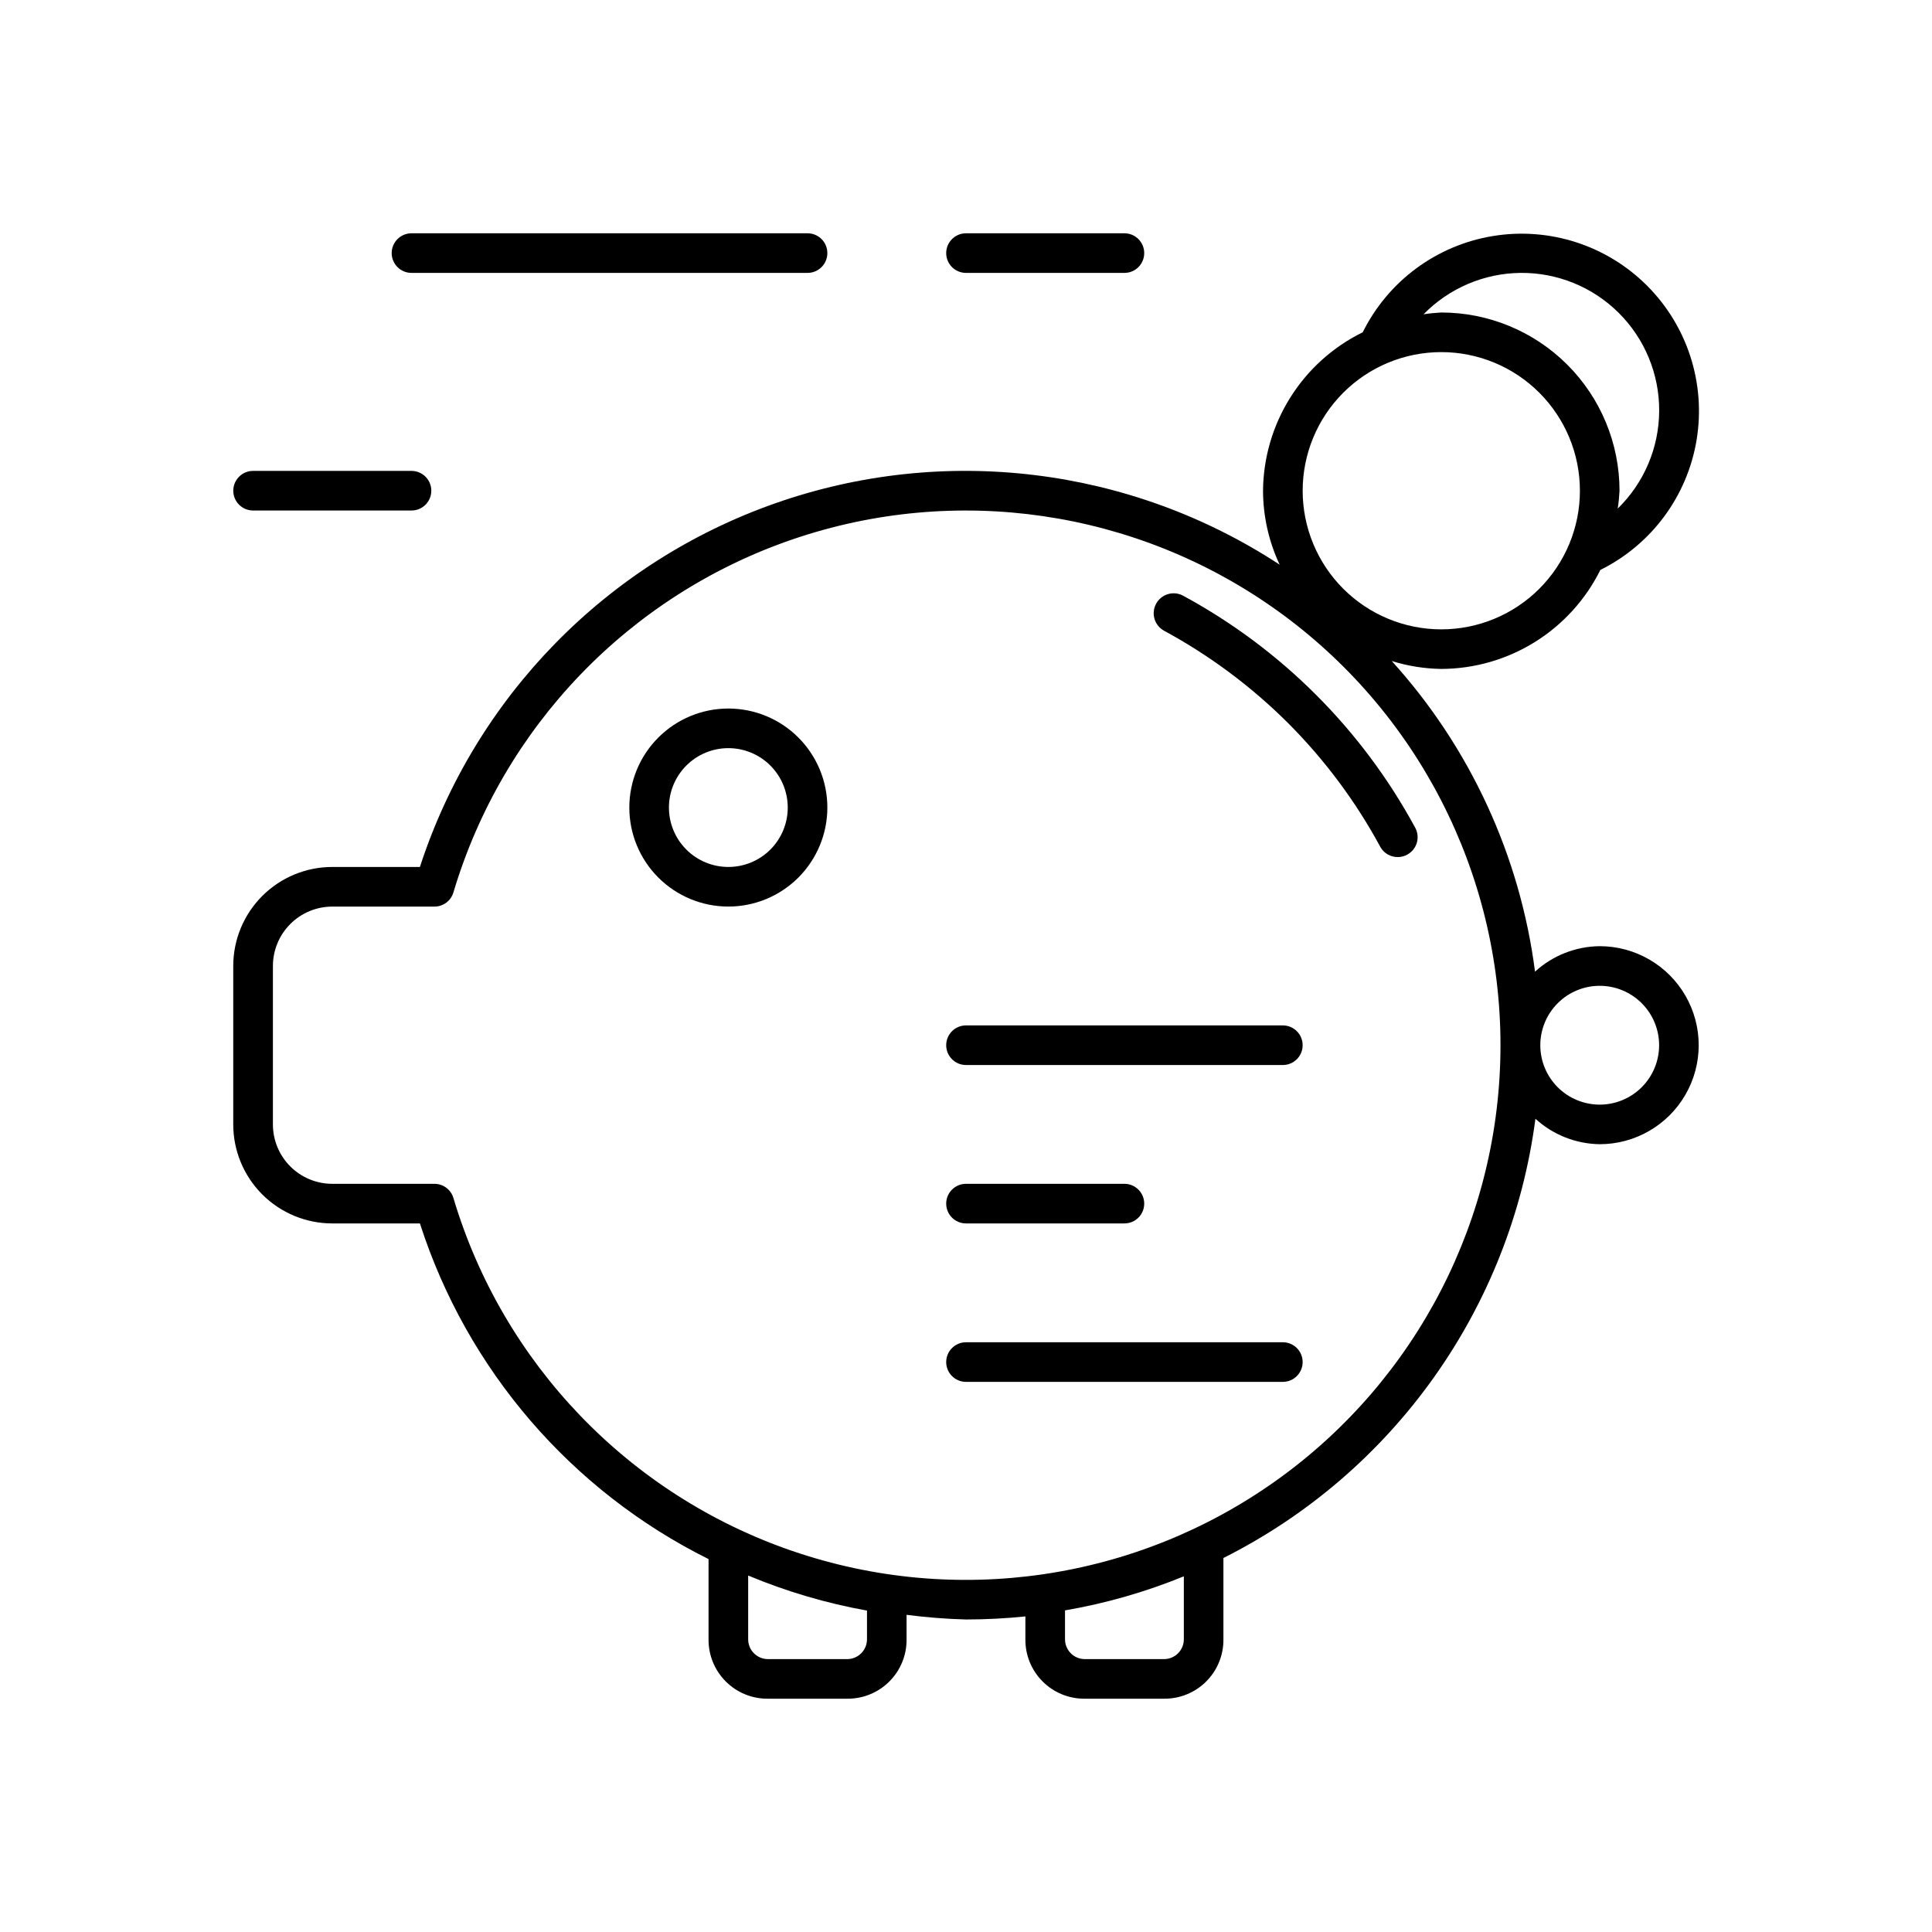 <?xml version="1.0" encoding="UTF-8"?>
<!-- Uploaded to: ICON Repo, www.svgrepo.com, Generator: ICON Repo Mixer Tools -->
<svg fill="#000000" width="800px" height="800px" version="1.1" viewBox="144 144 512 512" xmlns="http://www.w3.org/2000/svg">
 <g>
  <path d="m232.06 468.22h23.223c12.461 38.75 40.043 70.828 76.488 88.953v0.262 20.992c-0.043 4.191 1.602 8.219 4.566 11.18 2.961 2.965 6.988 4.609 11.18 4.566h20.992c4.188 0.043 8.215-1.602 11.18-4.566 2.961-2.961 4.606-6.988 4.562-11.18v-6.481c5.223 0.676 10.48 1.09 15.746 1.234 5.258-0.004 10.512-0.277 15.742-0.812v6.059c-0.043 4.191 1.602 8.219 4.566 11.18 2.961 2.965 6.988 4.609 11.18 4.566h20.992c4.188 0.043 8.215-1.602 11.18-4.566 2.961-2.961 4.606-6.988 4.562-11.18v-20.992-0.551c45.16-22.688 76.129-66.289 82.684-116.4 4.66 4.254 10.719 6.652 17.027 6.742 9.375 0 18.039-5 22.727-13.121 4.688-8.117 4.688-18.121 0-26.238-4.688-8.121-13.352-13.121-22.727-13.121-6.344 0.066-12.445 2.469-17.133 6.746-3.957-30.672-17.207-59.398-37.969-82.316 4.25 1.324 8.668 2.031 13.117 2.098 8.773-0.027 17.363-2.496 24.812-7.129 7.449-4.637 13.457-11.254 17.355-19.109 13.562-6.723 23.059-19.562 25.512-34.5 2.449-14.938-2.441-30.137-13.145-40.84s-25.906-15.598-40.844-13.145c-14.938 2.449-27.777 11.945-34.5 25.508-7.863 3.859-14.5 9.828-19.164 17.242-4.668 7.414-7.18 15.98-7.258 24.742 0.02 6.777 1.523 13.469 4.41 19.602-39.609-25.949-89.051-31.957-133.72-16.25-44.672 15.707-79.473 51.332-94.125 96.359h-23.223c-6.961 0-13.633 2.766-18.555 7.688-4.922 4.918-7.688 11.594-7.688 18.555v41.984c0 6.957 2.766 13.633 7.688 18.555 4.922 4.918 11.594 7.684 18.555 7.684zm141.7 110.21c0 1.395-0.551 2.727-1.535 3.711s-2.32 1.539-3.711 1.539h-20.992c-2.898 0-5.25-2.352-5.25-5.25v-16.898c10.129 4.234 20.688 7.352 31.488 9.289zm83.969 0c0 1.395-0.555 2.727-1.535 3.711-0.984 0.984-2.32 1.539-3.711 1.539h-20.992c-2.898 0-5.25-2.352-5.25-5.25v-7.66c10.793-1.855 21.352-4.883 31.488-9.027zm110.21-173.18c4.176 0 8.18 1.66 11.133 4.613 2.953 2.949 4.613 6.957 4.613 11.133 0 4.176-1.66 8.18-4.613 11.133-2.953 2.949-6.957 4.609-11.133 4.609-4.176 0-8.18-1.66-11.133-4.609-2.949-2.953-4.609-6.957-4.609-11.133 0-4.176 1.66-8.184 4.609-11.133 2.953-2.953 6.957-4.613 11.133-4.613zm-20.992-188.93c9.75-0.094 19.125 3.723 26.035 10.598 6.91 6.875 10.77 16.238 10.719 25.984-0.047 9.746-4.004 19.066-10.984 25.871 0.238-1.566 0.395-3.141 0.473-4.723 0-12.527-4.977-24.543-13.836-33.398-8.855-8.859-20.871-13.836-33.398-13.836-1.57 0.078-3.141 0.234-4.695 0.473 6.769-6.918 16.012-10.863 25.688-10.969zm-20.992 20.992c9.746 0 19.09 3.871 25.977 10.762 6.891 6.891 10.762 16.234 10.762 25.977s-3.871 19.086-10.762 25.977c-6.887 6.887-16.23 10.758-25.977 10.758-9.742 0-19.086-3.871-25.977-10.758-6.887-6.891-10.758-16.234-10.758-25.977s3.871-19.086 10.758-25.977c6.891-6.891 16.234-10.762 25.977-10.762zm-309.63 162.69c0-4.176 1.66-8.18 4.613-11.133 2.953-2.953 6.957-4.613 11.133-4.613h27.078c2.316-0.008 4.352-1.531 5.012-3.75 13.078-43.859 46.531-78.699 89.82-93.547 43.285-14.844 91.082-7.871 128.32 18.727 37.238 26.598 59.344 69.543 59.344 115.31 0 45.762-22.105 88.707-59.344 115.3-37.242 26.598-85.039 33.574-128.32 18.727-43.289-14.848-76.742-49.688-89.82-93.543-0.66-2.223-2.695-3.746-5.012-3.754h-27.078c-4.176 0-8.18-1.66-11.133-4.609-2.953-2.953-4.613-6.957-4.613-11.133z"/>
  <path d="m337.02 384.25c6.957 0 13.633-2.766 18.555-7.684 4.918-4.922 7.684-11.598 7.684-18.555 0-6.961-2.766-13.637-7.684-18.555-4.922-4.922-11.598-7.688-18.555-7.688-6.961 0-13.633 2.766-18.555 7.688-4.922 4.918-7.688 11.594-7.688 18.555 0 6.957 2.766 13.633 7.688 18.555 4.922 4.918 11.594 7.684 18.555 7.684zm0-41.984c4.176 0 8.18 1.66 11.133 4.613 2.953 2.953 4.609 6.957 4.609 11.133s-1.656 8.18-4.609 11.133c-2.953 2.953-6.957 4.609-11.133 4.609-4.176 0-8.18-1.656-11.133-4.609-2.953-2.953-4.613-6.957-4.613-11.133s1.66-8.18 4.613-11.133c2.953-2.953 6.957-4.613 11.133-4.613z"/>
  <path d="m485.36 335.63c9.703 9.719 17.949 20.793 24.48 32.879 0.949 1.645 2.719 2.648 4.617 2.621 0.875 0 1.734-0.223 2.492-0.656 2.543-1.383 3.481-4.566 2.102-7.109-14.094-26.023-35.457-47.387-61.48-61.48-2.559-1.406-5.773-0.473-7.176 2.086-1.406 2.559-0.473 5.769 2.086 7.176 12.078 6.539 23.152 14.785 32.879 24.484z"/>
  <path d="m400 426.24h83.969-0.004c2.898 0 5.25-2.348 5.25-5.246 0-2.898-2.352-5.25-5.25-5.25h-83.965c-2.898 0-5.25 2.352-5.25 5.25 0 2.898 2.352 5.246 5.25 5.246z"/>
  <path d="m400 468.22h41.984c2.898 0 5.246-2.348 5.246-5.246 0-2.898-2.348-5.25-5.246-5.25h-41.984c-2.898 0-5.25 2.352-5.25 5.25 0 2.898 2.352 5.246 5.25 5.246z"/>
  <path d="m400 510.21h83.969-0.004c2.898 0 5.25-2.352 5.25-5.25 0-2.898-2.352-5.246-5.25-5.246h-83.965c-2.898 0-5.25 2.348-5.25 5.246 0 2.898 2.352 5.25 5.25 5.25z"/>
  <path d="m400 216.32h41.984c2.898 0 5.246-2.348 5.246-5.246 0-2.898-2.348-5.25-5.246-5.25h-41.984c-2.898 0-5.25 2.352-5.25 5.25 0 2.898 2.352 5.246 5.25 5.246z"/>
  <path d="m253.05 216.32h104.96c2.898 0 5.246-2.348 5.246-5.246 0-2.898-2.348-5.25-5.246-5.25h-104.96c-2.898 0-5.25 2.352-5.25 5.25 0 2.898 2.352 5.246 5.25 5.246z"/>
  <path d="m211.07 279.29h41.984c2.898 0 5.246-2.348 5.246-5.246s-2.348-5.25-5.246-5.25h-41.984c-2.898 0-5.25 2.352-5.25 5.25s2.352 5.246 5.25 5.246z"/>
 </g>
</svg>